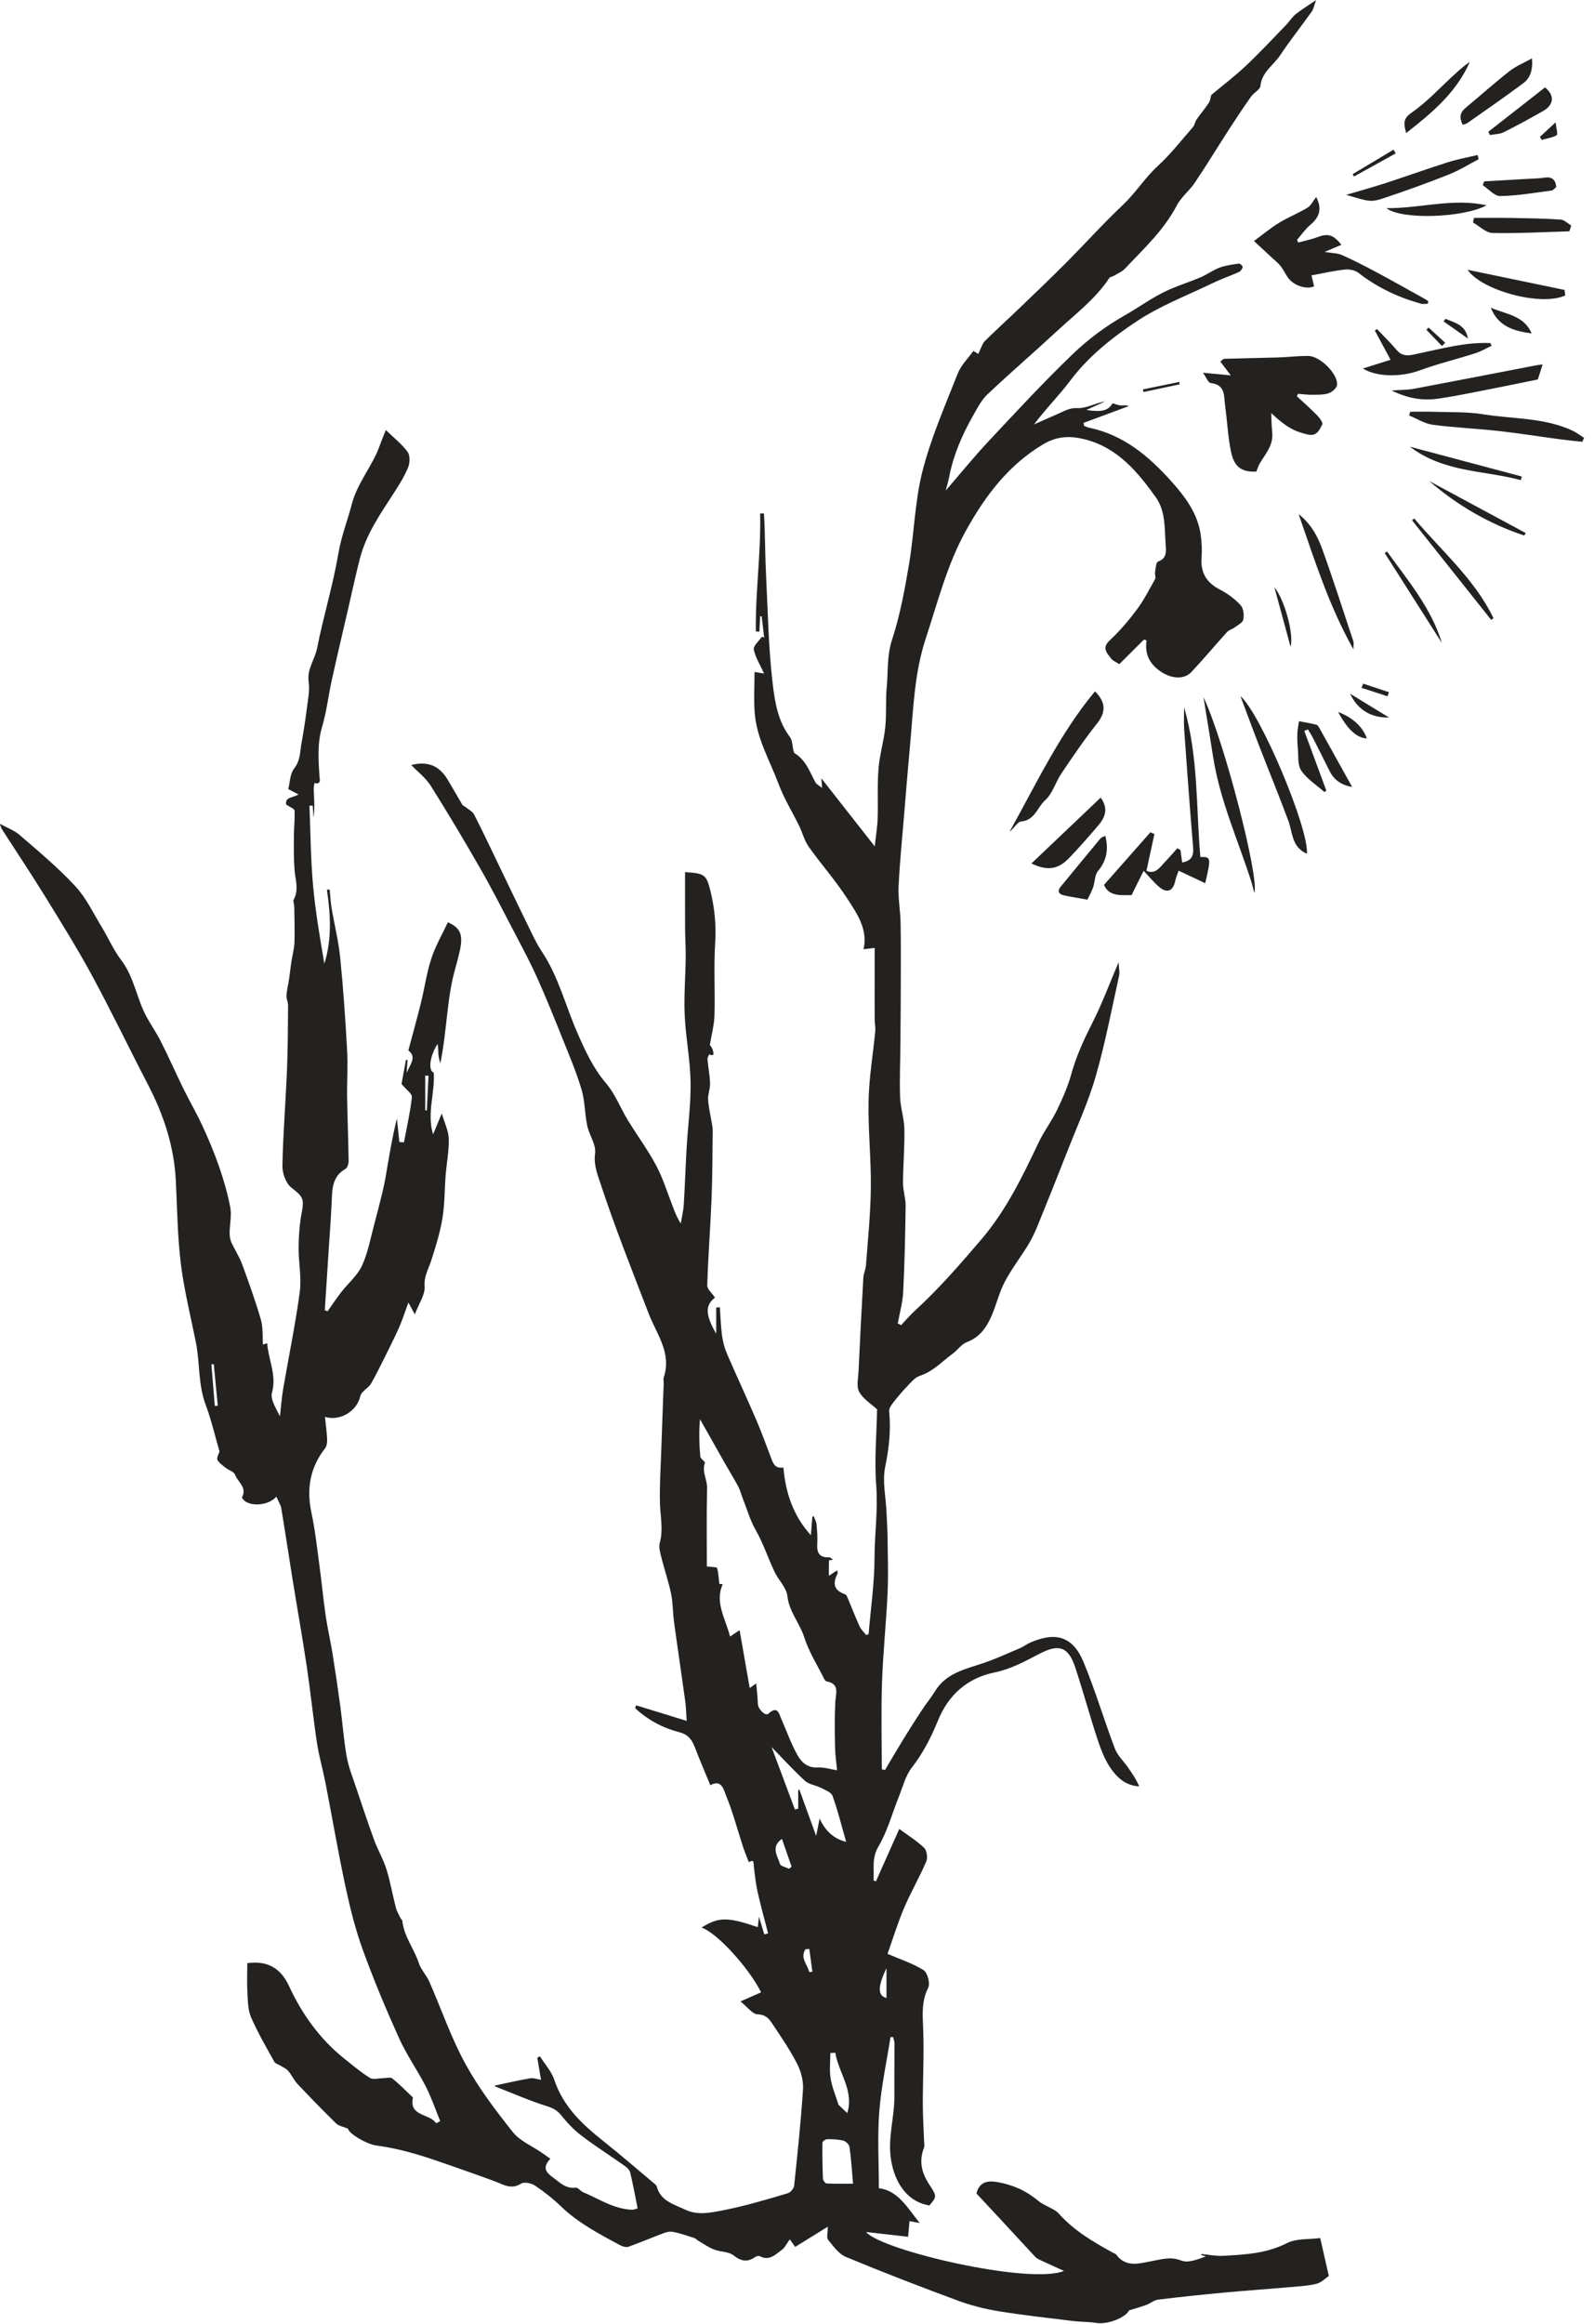 <svg width="140" height="204" viewBox="0 0 140 204" fill="none" xmlns="http://www.w3.org/2000/svg">
<g clip-path="url(#clip0_2015_25743)">
<path d="M24.271 131.383C23.538 132.214 21.914 132.261 21.378 131.651C21.323 131.588 21.237 131.473 21.258 131.433C21.728 130.569 20.874 130.095 20.644 129.448C20.552 129.187 20.095 129.066 19.827 128.852C19.56 128.641 19.241 128.434 19.097 128.149C19.01 127.977 19.208 127.659 19.278 127.412C18.89 126.082 18.572 124.674 18.068 123.333C17.393 121.539 17.569 119.639 17.2 117.813C16.74 115.522 16.168 113.241 15.882 110.927C15.587 108.524 15.564 106.088 15.444 103.665C15.296 100.66 14.387 97.887 13.01 95.236C11.359 92.06 9.808 88.828 8.106 85.679C6.849 83.355 5.447 81.106 4.062 78.853C2.869 76.916 1.609 75.021 0.376 73.111C0.237 72.895 0.072 72.699 0.004 72.323C0.586 72.647 1.245 72.881 1.737 73.307C3.408 74.755 5.121 76.181 6.619 77.798C7.579 78.834 8.205 80.185 8.954 81.411C9.53 82.355 9.971 83.394 10.635 84.266C11.781 85.766 12.002 87.64 12.847 89.217C13.207 89.89 13.697 90.589 14.064 91.303C14.784 92.706 15.415 94.153 16.108 95.568C16.646 96.66 17.263 97.713 17.772 98.817C18.311 99.986 18.816 101.175 19.236 102.39C19.643 103.567 19.998 104.774 20.225 105.996C20.358 106.699 20.177 107.457 20.17 108.19C20.166 108.472 20.198 108.78 20.309 109.033C20.601 109.685 21.011 110.289 21.256 110.955C21.853 112.572 22.433 114.197 22.915 115.849C23.115 116.534 23.044 117.299 23.094 118.029C23.058 118.039 23.228 117.987 23.468 117.914C23.576 119.392 24.315 120.712 23.887 122.257C23.724 122.852 24.256 123.638 24.589 124.335C24.68 123.537 24.732 122.734 24.867 121.943C25.352 119.096 25.947 116.268 26.328 113.41C26.498 112.125 26.211 110.782 26.225 109.468C26.236 108.456 26.314 107.432 26.502 106.439C26.736 105.198 26.585 105.033 25.582 104.245C25.102 103.87 24.791 102.978 24.805 102.328C24.86 99.529 25.09 96.735 25.205 93.936C25.283 92.04 25.285 90.14 25.302 88.243C25.304 87.962 25.139 87.675 25.158 87.398C25.191 86.915 25.316 86.439 25.387 85.957C25.462 85.453 25.512 84.944 25.589 84.439C25.676 83.869 25.841 83.302 25.862 82.73C25.898 81.67 25.858 80.608 25.843 79.545C25.839 79.352 25.718 79.116 25.794 78.975C26.272 78.088 25.93 77.205 25.865 76.313C25.794 75.314 25.806 74.307 25.813 73.304C25.817 72.586 25.911 71.868 25.869 71.155C25.86 70.993 25.462 70.852 25.139 70.63C25.007 69.955 25.676 70.067 26.215 69.736C25.954 69.6 25.695 69.467 25.32 69.272C25.457 68.747 25.457 67.942 25.848 67.443C26.39 66.749 26.342 66.002 26.476 65.261C26.649 64.303 26.804 63.342 26.924 62.377C27.029 61.526 27.221 60.648 27.108 59.819C26.957 58.708 27.656 57.893 27.849 56.907C28.399 54.117 29.247 51.382 29.72 48.583C29.974 47.077 30.521 45.705 30.892 44.281C31.399 42.333 32.728 40.903 33.359 39.093C33.491 38.716 33.649 38.348 33.886 37.749C34.598 38.441 35.304 38.987 35.807 39.681C36.034 39.996 36 40.665 35.831 41.067C35.49 41.877 35.01 42.637 34.529 43.377C33.366 45.161 32.157 46.922 31.613 49.017C31.241 50.448 30.935 51.895 30.603 53.336C30.114 55.448 29.614 57.559 29.146 59.677C28.844 61.05 28.687 62.464 28.289 63.807C27.858 65.259 27.967 66.69 28.058 68.147C28.07 68.338 28.254 68.912 27.621 68.731C27.597 68.917 27.543 69.105 27.552 69.289C27.594 70.117 27.654 70.944 27.533 71.779C27.51 71.426 27.488 71.073 27.467 70.718L27.18 70.731C27.275 73.039 27.286 75.357 27.489 77.657C27.696 79.983 28.096 82.292 28.487 84.599C29.162 82.45 29.037 80.277 28.71 78.095C28.793 78.095 28.875 78.095 28.958 78.095C29.009 78.624 29.03 79.157 29.118 79.681C29.363 81.145 29.732 82.595 29.88 84.067C30.151 86.774 30.335 89.49 30.487 92.206C30.563 93.567 30.466 94.937 30.487 96.302C30.514 98.167 30.593 100.031 30.619 101.897C30.622 102.138 30.52 102.507 30.346 102.606C29.132 103.294 29.181 104.449 29.127 105.6C29.05 107.234 28.922 108.865 28.818 110.497C28.72 112.003 28.625 113.507 28.527 115.012C28.607 115.046 28.689 115.079 28.769 115.112C29.169 114.548 29.549 113.973 29.972 113.427C30.579 112.645 31.398 111.97 31.797 111.097C32.328 109.939 32.552 108.639 32.891 107.396C33.127 106.53 33.345 105.657 33.557 104.786C33.672 104.313 33.779 103.837 33.861 103.357C34.153 101.641 34.431 99.923 34.857 98.195C34.93 98.882 35.004 99.567 35.077 100.254L35.48 100.278C35.727 98.957 36.031 97.642 36.175 96.311C36.208 96.013 35.676 95.655 35.266 95.156C35.36 94.645 35.506 93.845 35.652 93.045C35.699 93.047 35.746 93.051 35.793 93.052C35.767 93.438 35.742 93.824 35.716 94.209C35.949 93.508 36.669 92.812 35.864 92.214C36.248 90.771 36.633 89.401 36.973 88.023C37.293 86.727 37.474 85.392 37.888 84.13C38.248 83.031 38.846 82.011 39.338 80.96C40.48 81.47 40.701 82.08 40.36 83.581C40.157 84.478 39.866 85.356 39.685 86.256C39.503 87.164 39.386 88.085 39.28 89.005C39.115 90.425 38.981 91.849 38.67 93.355C38.614 93.105 38.531 92.858 38.51 92.604C38.482 92.282 38.503 91.957 38.432 91.637C37.702 92.781 37.617 94 38.095 94.16C38.222 95.931 37.472 97.682 38.036 99.581C38.335 98.863 38.557 98.331 38.802 97.741C39.046 98.581 39.395 99.271 39.414 99.972C39.442 101.034 39.225 102.102 39.14 103.169C39.039 104.433 39.065 105.716 38.856 106.963C38.646 108.22 38.263 109.454 37.869 110.671C37.625 111.422 37.222 112.059 37.29 112.956C37.342 113.658 36.803 114.406 36.434 115.379C36.189 114.927 36.085 114.738 35.869 114.34C35.556 115.19 35.343 115.866 35.059 116.511C34.682 117.368 34.258 118.203 33.84 119.043C33.437 119.853 33.042 120.67 32.592 121.454C32.434 121.73 32.121 121.916 31.893 122.16C31.791 122.269 31.677 122.405 31.648 122.544C31.373 123.858 29.882 124.787 28.541 124.382C28.611 125.058 28.703 125.701 28.732 126.345C28.744 126.611 28.701 126.944 28.548 127.141C27.232 128.829 26.909 130.686 27.35 132.767C27.682 134.335 27.854 135.938 28.07 137.529C28.263 138.955 28.392 140.387 28.6 141.809C28.762 142.917 29.021 144.009 29.198 145.114C29.452 146.69 29.685 148.268 29.899 149.849C30.094 151.295 30.189 152.757 30.447 154.192C30.613 155.12 30.975 156.015 31.276 156.918C31.796 158.47 32.314 160.025 32.877 161.561C33.192 162.419 33.672 163.22 33.941 164.089C34.285 165.195 34.48 166.348 34.772 167.471C34.857 167.798 35.045 168.097 35.193 168.406C35.23 168.481 35.33 168.538 35.337 168.61C35.466 169.983 36.373 171.052 36.782 172.32C36.971 172.904 37.455 173.387 37.707 173.959C38.762 176.355 39.611 178.859 40.861 181.145C42.026 183.276 43.521 185.25 45.039 187.159C45.664 187.946 46.732 188.383 47.598 188.979C47.833 189.141 48.064 189.308 48.338 189.502C47.792 190.093 47.723 190.532 48.491 191.086C49.149 191.559 49.655 192.155 50.576 192.042C50.769 192.02 50.983 192.343 51.214 192.439C52.612 193.023 53.904 193.913 55.486 193.977C55.696 193.986 55.912 193.878 56.002 193.854C55.78 192.747 55.592 191.716 55.348 190.699C55.296 190.481 55.069 190.269 54.869 190.128C53.594 189.229 52.275 188.391 51.035 187.447C50.374 186.945 49.795 186.312 49.27 185.665C48.938 185.257 48.61 185.072 48.097 184.909C46.544 184.419 45.044 183.765 43.526 183.169C43.462 183.143 43.425 183.047 43.451 183.08C44.465 182.866 45.506 182.623 46.558 182.44C46.845 182.39 47.161 182.517 47.518 182.571C47.408 181.924 47.297 181.281 47.188 180.639C47.266 180.596 47.344 180.552 47.422 180.509C47.852 181.194 48.434 181.828 48.683 182.574C49.456 184.89 51.099 186.449 52.932 187.905C54.467 189.122 55.947 190.408 57.449 191.667C57.536 191.74 57.652 191.822 57.678 191.921C58.012 193.216 59.179 193.494 60.175 193.967C61.228 194.468 62.277 194.264 63.389 194.051C65.363 193.67 67.279 193.103 69.195 192.529C69.431 192.458 69.723 192.11 69.749 191.865C70.046 189.052 70.346 186.237 70.526 183.414C70.573 182.671 70.354 181.83 70.01 181.162C69.367 179.914 68.564 178.744 67.781 177.572C67.51 177.165 67.2 176.842 66.541 176.823C66.086 176.809 65.65 176.18 65.036 175.691C65.822 175.345 66.336 175.119 66.849 174.893C65.738 172.683 62.923 169.629 61.614 169.21C63.123 168.269 63.878 168.26 66.557 169.173C66.583 168.942 66.608 168.723 66.66 168.259C66.861 168.926 66.993 169.366 67.127 169.808C67.239 169.776 67.348 169.745 67.46 169.714C67.153 168.518 66.82 167.328 66.55 166.124C66.382 165.371 66.293 164.597 66.208 163.829C66.173 163.519 66.256 163.184 65.771 163.467C65.599 163.018 65.408 162.575 65.258 162.118C64.765 160.602 64.361 159.049 63.753 157.582C63.588 157.184 63.386 156.128 62.39 156.718C61.927 155.593 61.463 154.512 61.039 153.416C60.782 152.749 60.474 152.27 59.676 152.064C58.221 151.686 56.892 150.987 55.783 149.948C55.811 149.864 55.84 149.781 55.868 149.697C57.297 150.137 58.728 150.579 60.312 151.066C60.263 150.4 60.255 149.84 60.178 149.291C59.862 146.99 59.514 144.695 59.201 142.395C59.088 141.566 59.107 140.714 58.939 139.899C58.723 138.843 58.363 137.819 58.102 136.773C57.993 136.331 57.835 135.827 57.948 135.422C58.269 134.273 58.002 133.16 57.965 132.025C57.916 130.479 58.024 128.928 58.076 127.381C58.142 125.399 58.221 123.419 58.292 121.437C58.299 121.263 58.242 121.073 58.294 120.918C59.015 118.764 57.666 117.113 56.967 115.296C55.519 111.532 54.022 107.782 52.761 103.955C52.502 103.169 52.122 102.269 52.266 101.248C52.374 100.488 51.751 99.649 51.576 98.819C51.357 97.78 51.379 96.681 51.084 95.669C50.656 94.209 50.058 92.795 49.489 91.378C48.749 89.53 48.006 87.68 47.193 85.863C46.581 84.495 45.868 83.17 45.174 81.84C44.199 79.973 43.244 78.094 42.198 76.266C40.793 73.813 39.346 71.383 37.839 68.992C37.394 68.284 36.683 67.744 36.121 67.156C37.542 66.8 38.559 67.184 39.312 68.43C39.753 69.161 40.169 69.908 40.607 70.642C40.656 70.724 40.781 70.758 40.861 70.826C41.132 71.05 41.504 71.228 41.652 71.516C42.54 73.271 43.377 75.051 44.232 76.823C45.032 78.48 45.824 80.14 46.636 81.79C46.925 82.376 47.212 82.969 47.574 83.509C49.069 85.743 49.686 88.356 50.755 90.771C51.431 92.298 52.118 93.8 53.239 95.107C54.031 96.031 54.477 97.241 55.122 98.298C55.941 99.64 56.884 100.914 57.624 102.298C58.21 103.39 58.581 104.6 59.032 105.761C59.238 106.288 59.411 106.827 59.796 107.399C59.884 106.845 60.02 106.293 60.055 105.735C60.159 104.073 60.209 102.409 60.307 100.747C60.42 98.825 60.686 96.9 60.653 94.98C60.62 93.023 60.225 91.072 60.136 89.111C60.06 87.44 60.204 85.761 60.225 84.085C60.236 83.226 60.176 82.365 60.171 81.505C60.163 79.86 60.168 78.213 60.168 76.555C61.892 76.677 62.04 76.755 62.402 78.234C62.764 79.714 62.913 81.207 62.814 82.756C62.678 84.874 62.812 87.009 62.751 89.134C62.727 89.98 62.494 90.82 62.346 91.729C62.374 91.775 62.55 91.96 62.598 92.176C62.626 92.301 62.849 92.819 62.287 92.553C62.235 92.698 62.127 92.846 62.139 92.985C62.202 93.69 62.343 94.393 62.364 95.099C62.378 95.58 62.16 96.07 62.193 96.549C62.244 97.275 62.423 97.995 62.543 98.718C62.571 98.889 62.598 99.063 62.597 99.237C62.571 101.205 62.578 103.173 62.499 105.139C62.397 107.702 62.195 110.261 62.117 112.824C62.106 113.177 62.56 113.545 62.798 113.903C61.924 114.59 61.936 115.404 62.904 117.08V114.78L63.226 114.757C63.283 115.578 63.303 116.402 63.412 117.214C63.485 117.759 63.626 118.314 63.843 118.818C64.678 120.76 65.577 122.674 66.411 124.616C66.894 125.738 67.305 126.892 67.743 128.033C67.918 128.492 68.092 128.942 68.807 128.82C68.991 131.02 69.668 133.073 71.22 134.763C71.236 134.566 71.258 134.286 71.279 134.007C71.302 133.72 71.324 133.433 71.347 133.146C71.387 133.127 71.425 133.109 71.465 133.09C71.552 133.327 71.691 133.558 71.714 133.8C71.768 134.372 71.815 134.951 71.778 135.521C71.728 136.302 71.959 136.748 72.821 136.705C72.934 136.7 73.054 136.84 73.171 136.915C73.046 136.936 72.814 136.952 72.813 136.98C72.788 137.385 72.797 137.793 72.797 138.325C73.12 138.117 73.298 138 73.534 137.847C73.553 137.993 73.593 138.078 73.565 138.131C73.079 139.073 73.28 139.612 74.228 139.953C74.341 139.993 74.414 140.189 74.473 140.326C74.815 141.137 75.13 141.961 75.497 142.76C75.627 143.046 75.879 143.273 76.078 143.529C76.147 143.503 76.219 143.477 76.288 143.449C76.474 141.222 76.803 138.996 76.808 136.769C76.813 134.645 77.124 132.539 76.957 130.394C76.785 128.177 76.992 125.931 77.034 123.719C76.53 123.25 75.819 122.819 75.466 122.186C75.203 121.716 75.377 120.986 75.405 120.374C75.532 117.638 75.671 114.899 75.826 112.165C75.846 111.796 76.031 111.438 76.058 111.069C76.224 108.804 76.462 106.539 76.486 104.27C76.514 101.714 76.234 99.155 76.288 96.603C76.33 94.57 76.679 92.545 76.874 90.514C76.905 90.182 76.823 89.841 76.822 89.506C76.815 88.259 76.82 87.013 76.82 85.764C76.82 84.937 76.82 84.109 76.82 83.21C76.467 83.252 76.191 83.287 75.846 83.328C76.243 81.543 75.247 80.166 74.374 78.82C73.362 77.261 72.112 75.858 71.036 74.338C70.646 73.789 70.476 73.086 70.175 72.469C69.582 71.256 68.857 70.094 68.388 68.835C67.623 66.782 66.465 64.844 66.288 62.604C66.192 61.407 66.27 60.195 66.27 58.986C66.602 59.042 66.926 59.094 67.112 59.126C66.771 58.378 66.345 57.722 66.206 57.013C66.145 56.697 66.662 56.269 66.917 55.892C66.983 55.918 67.051 55.944 67.117 55.97C67.044 55.348 66.971 54.727 66.898 54.105C66.851 54.105 66.806 54.105 66.759 54.105C66.738 54.553 66.717 55.002 66.696 55.45C66.592 55.443 66.488 55.436 66.385 55.429C66.336 51.971 66.846 48.532 66.762 45.074C66.874 45.074 66.985 45.071 67.096 45.069C67.117 45.472 67.143 45.876 67.157 46.279C67.2 47.677 67.213 49.075 67.282 50.471C67.44 53.625 67.489 56.794 67.854 59.925C68.044 61.558 68.301 63.282 69.381 64.703C69.612 65.007 69.589 65.501 69.692 65.908C69.711 65.988 69.742 66.092 69.801 66.129C70.784 66.723 71.124 67.768 71.63 68.7C71.716 68.855 71.922 68.943 72.206 69.168C72.174 68.789 72.157 68.564 72.138 68.321C73.663 70.265 75.168 72.184 76.827 74.296C76.93 73.349 77.058 72.601 77.083 71.852C77.129 70.4 77.043 68.94 77.157 67.495C77.255 66.266 77.627 65.061 77.754 63.832C77.874 62.667 77.769 61.481 77.881 60.315C78.011 58.938 77.886 57.571 78.343 56.175C79.047 54.028 79.461 51.773 79.838 49.537C80.297 46.815 80.344 43.998 81.026 41.34C81.775 38.419 83.004 35.616 84.113 32.798C84.4 32.068 85.019 31.47 85.487 30.809C85.638 30.898 85.774 30.978 85.93 31.068C85.981 30.945 86.007 30.866 86.045 30.793C86.193 30.503 86.283 30.154 86.502 29.936C87.509 28.94 88.561 27.989 89.581 27.009C90.948 25.696 92.321 24.389 93.656 23.046C95.322 21.372 96.903 19.611 98.618 17.992C99.742 16.932 100.548 15.616 101.692 14.567C102.817 13.536 103.766 12.312 104.773 11.158C104.933 10.975 104.961 10.681 105.102 10.478C105.444 9.984 105.844 9.529 106.169 9.026C106.313 8.804 106.334 8.5 106.38 8.343C107.412 7.479 108.473 6.674 109.436 5.766C110.651 4.621 111.79 3.395 112.953 2.195C113.25 1.889 113.476 1.507 113.803 1.243C114.299 0.841 114.852 0.511 115.587 0.012C115.412 0.497 115.372 0.789 115.22 1.001C114.299 2.294 113.308 3.543 112.426 4.862C111.84 5.74 110.823 6.326 110.702 7.547C110.669 7.877 110.126 8.131 109.886 8.47C109.226 9.405 108.589 10.358 107.969 11.319C106.957 12.884 105.988 14.479 104.949 16.026C104.472 16.737 103.742 17.297 103.353 18.043C102.217 20.216 100.444 21.841 98.805 23.584C98.542 23.863 98.147 24.02 97.806 24.223C97.687 24.295 97.495 24.303 97.429 24.402C96.218 26.247 94.46 27.558 92.872 29.03C90.842 30.912 88.738 32.716 86.727 34.618C86.186 35.13 85.822 35.851 85.447 36.515C84.499 38.191 83.738 39.945 83.368 41.851C83.288 42.261 83.164 42.663 83.062 43.064C84.345 41.583 85.549 40.097 86.853 38.704C89.267 36.127 91.668 33.532 94.213 31.087C95.569 29.785 97.125 28.624 98.761 27.699C100.088 26.948 101.317 26.019 102.72 25.409C103.617 25.018 104.556 24.724 105.455 24.34C106.02 24.098 106.526 23.712 107.098 23.5C107.637 23.3 108.226 23.224 108.8 23.138C108.906 23.123 109.16 23.351 109.144 23.427C109.113 23.59 108.982 23.801 108.836 23.867C108.073 24.213 107.275 24.482 106.52 24.848C104.257 25.939 101.866 26.85 99.794 28.233C97.64 29.669 95.573 31.308 93.973 33.447C92.998 34.751 91.821 35.903 90.823 37.256C91.513 36.95 92.201 36.639 92.895 36.34C93.457 36.098 93.926 35.785 94.654 35.823C95.425 35.863 96.221 35.366 97.061 35.237C96.539 35.475 96.017 35.715 95.418 35.988C96.776 36.202 97.335 36.047 97.72 35.399C97.954 35.467 98.187 35.573 98.427 35.59C98.646 35.606 98.872 35.526 99.128 35.654C97.805 36.145 96.484 36.633 95.16 37.124C95.178 37.209 95.195 37.296 95.213 37.381C95.353 37.437 95.491 37.513 95.637 37.543C98.667 38.163 100.884 40.032 102.875 42.251C104.09 43.605 105.176 45.043 105.451 46.908C105.55 47.585 105.582 48.287 105.533 48.969C105.435 50.309 105.994 51.175 107.181 51.778C107.838 52.112 108.462 52.585 108.961 53.126C109.215 53.4 109.28 53.986 109.2 54.386C109.144 54.663 108.706 54.875 108.419 55.09C108.219 55.24 107.936 55.301 107.776 55.478C106.72 56.641 105.714 57.846 104.641 58.992C104.022 59.652 102.953 59.593 102.047 59.016C101.03 58.367 100.508 57.489 100.703 56.219C100.628 56.193 100.554 56.166 100.479 56.14C99.763 56.855 99.046 57.568 98.309 58.301C98.046 58.128 97.742 58.018 97.582 57.801C97.222 57.321 96.744 56.883 97.469 56.21C98.347 55.395 99.137 54.464 99.853 53.503C100.474 52.67 100.95 51.73 101.458 50.819C101.539 50.671 101.414 50.422 101.447 50.231C101.503 49.902 101.531 49.358 101.704 49.299C102.456 49.04 102.426 48.458 102.384 47.903C102.273 46.443 102.402 44.888 101.501 43.633C99.91 41.411 98.158 39.316 95.345 38.582C94.058 38.247 92.879 38.243 91.579 39.026C88.528 40.863 86.532 43.541 84.856 46.55C83.189 49.542 82.366 52.84 81.304 56.064C80.294 59.131 80.219 62.274 79.929 65.414C79.746 67.391 79.586 69.371 79.423 71.35C79.245 73.502 79.026 75.653 78.922 77.808C78.872 78.857 79.073 79.916 79.096 80.969C79.132 82.65 79.12 84.333 79.117 86.016C79.113 87.883 79.099 89.751 79.084 91.618C79.072 93.184 79 94.754 79.056 96.319C79.089 97.256 79.414 98.185 79.431 99.12C79.461 100.692 79.317 102.265 79.31 103.837C79.308 104.511 79.55 105.188 79.541 105.862C79.508 108.378 79.452 110.896 79.327 113.41C79.28 114.336 79.018 115.254 78.852 116.176C78.95 116.226 79.045 116.275 79.143 116.325C79.56 115.887 79.953 115.423 80.398 115.016C82.484 113.112 84.319 110.984 86.156 108.842C88.359 106.273 89.792 103.303 91.217 100.299C91.685 99.313 92.361 98.426 92.838 97.442C93.33 96.425 93.789 95.372 94.091 94.287C94.541 92.661 95.242 91.169 96 89.672C96.817 88.056 97.445 86.345 98.241 84.474C98.269 84.987 98.361 85.335 98.292 85.646C97.634 88.6 97.071 91.58 96.237 94.483C95.597 96.707 94.618 98.837 93.771 100.999C92.914 103.188 92.04 105.372 91.153 107.549C90.915 108.135 90.645 108.715 90.317 109.254C89.646 110.355 88.848 111.384 88.249 112.519C87.759 113.451 87.518 114.51 87.099 115.484C86.659 116.504 86.068 117.382 84.924 117.813C84.44 117.996 84.098 118.523 83.654 118.846C82.728 119.522 81.952 120.399 80.793 120.772C80.325 120.924 79.95 121.419 79.579 121.803C79.146 122.25 78.75 122.735 78.371 123.229C78.227 123.415 78.072 123.681 78.093 123.891C78.26 125.545 78.081 127.137 77.743 128.777C77.486 130.029 77.801 131.399 77.86 132.717C77.896 133.52 77.948 134.325 77.957 135.128C77.975 136.71 78.028 138.294 77.954 139.873C77.832 142.489 77.555 145.101 77.465 147.717C77.378 150.245 77.446 152.778 77.446 155.31C77.54 155.332 77.634 155.355 77.728 155.379C78.258 154.489 78.778 153.592 79.32 152.71C79.854 151.841 80.401 150.979 80.961 150.127C81.337 149.557 81.775 149.028 82.131 148.447C83.105 146.863 84.772 146.53 86.355 145.996C87.436 145.631 88.479 145.151 89.533 144.704C89.877 144.558 90.181 144.322 90.525 144.174C92.77 143.209 94.246 143.675 95.174 145.918C96.2 148.393 96.962 150.975 97.914 153.484C98.147 154.098 98.679 154.597 99.069 155.151C99.434 155.671 99.796 156.194 100.055 156.813C98.844 156.754 98.076 156.005 97.504 155.157C96.983 154.385 96.649 153.461 96.355 152.564C95.68 150.509 95.117 148.416 94.435 146.363C93.829 144.532 92.989 144.292 91.296 145.174C90.033 145.831 88.797 146.514 87.338 146.817C84.984 147.305 83.312 148.745 82.375 151.048C81.784 152.502 81.067 153.901 80.08 155.172C79.522 155.89 79.289 156.867 78.938 157.74C78.35 159.194 77.947 160.751 77.157 162.083C76.544 163.118 76.79 164.07 76.724 165.07L76.931 165.15C77.597 163.658 78.265 162.165 78.985 160.551C79.729 161.099 80.518 161.586 81.17 162.213C81.408 162.443 81.492 163.084 81.353 163.411C80.756 164.797 79.99 166.108 79.402 167.495C78.83 168.846 78.399 170.258 77.952 171.518C79.064 171.997 80.169 172.348 81.118 172.946C81.464 173.163 81.712 174.114 81.525 174.488C80.941 175.651 81.027 176.793 81.078 178.021C81.168 180.234 81.05 182.456 81.05 184.674C81.05 185.766 81.125 186.856 81.161 187.948C81.168 188.15 81.217 188.372 81.149 188.548C80.678 189.77 80.967 190.806 81.688 191.874C82.324 192.818 82.229 192.882 81.631 193.602C79.774 193.315 78.602 191.717 78.26 189.598C77.95 187.689 78.564 185.891 78.552 184.035C78.541 182.477 78.564 180.917 78.56 179.359C78.56 179.18 78.484 179.003 78.442 178.824L78.214 178.82C77.872 180.999 77.397 183.165 77.227 185.358C77.056 187.548 77.189 189.763 77.189 192.086C78.872 192.286 79.701 193.809 80.777 195.146C80.48 195.09 80.184 195.035 79.882 194.979C79.847 195.358 79.812 195.753 79.758 196.352C78.543 196.213 77.347 196.076 76.072 195.932C77.394 197.55 90.435 200.589 93.446 199.348C92.613 198.969 91.967 198.679 91.327 198.378C91.177 198.307 91.023 198.218 90.911 198.1C89.83 196.94 88.757 195.772 87.679 194.609C87.036 193.915 86.389 193.225 85.76 192.548C86.029 191.483 86.789 191.41 87.624 191.554C88.943 191.783 90.129 192.31 91.169 193.181C91.56 193.508 92.069 193.691 92.516 193.953C92.686 194.052 92.86 194.167 92.991 194.313C94.338 195.829 96.058 196.822 97.803 197.782C97.88 197.823 97.984 197.842 98.029 197.907C98.921 199.11 100.095 198.677 101.235 198.472C102.064 198.322 102.833 198.075 103.747 198.439C104.351 198.679 105.185 198.341 105.919 198.067C105.771 198.03 105.622 197.994 105.481 197.957C105.508 197.929 105.543 197.865 105.571 197.867C106.183 197.921 106.8 198.06 107.407 198.025C109.326 197.917 111.227 197.828 113.03 196.909C113.866 196.483 114.975 196.594 115.954 196.464C116.23 197.677 116.463 198.705 116.71 199.793C116.416 199.986 116.055 200.377 115.622 200.48C114.824 200.671 113.988 200.711 113.165 200.782C111.27 200.948 109.373 201.078 107.48 201.253C105.554 201.433 103.627 201.634 101.706 201.871C101.355 201.914 101.039 202.198 100.691 202.328C100.246 202.495 99.787 202.618 99.159 202.815C98.909 203.402 97.353 204.077 96.297 203.915C95.614 203.809 94.912 203.828 94.223 203.743C92.041 203.475 89.853 203.237 87.684 202.883C86.471 202.684 85.256 202.373 84.103 201.947C80.814 200.73 77.54 199.468 74.301 198.122C73.673 197.862 73.188 197.182 72.733 196.62C72.576 196.427 72.708 195.999 72.708 195.466C71.719 196.078 70.792 196.65 69.84 197.241C69.8 197.183 69.655 196.98 69.368 196.577C69.099 196.94 68.936 197.316 68.65 197.517C68.099 197.907 67.567 198.5 66.752 198.061C66.651 198.008 66.444 198.048 66.341 198.121C65.66 198.597 65.112 198.524 64.433 197.99C63.991 197.642 63.261 197.686 62.696 197.463C62.205 197.27 61.764 196.951 61.303 196.681C61.188 196.613 61.093 196.497 60.971 196.457C60.39 196.269 59.811 196.073 59.218 195.939C58.958 195.88 58.643 195.902 58.393 195.994C57.322 196.389 56.273 196.844 55.199 197.227C54.992 197.3 54.674 197.204 54.458 197.088C52.628 196.106 50.786 195.142 49.263 193.677C48.563 193.004 47.789 192.392 46.981 191.853C46.664 191.643 46.037 191.51 45.771 191.683C44.875 192.26 44.175 191.74 43.413 191.467C42.773 191.236 42.137 190.996 41.494 190.773C39.892 190.219 38.305 189.624 36.683 189.139C35.495 188.784 34.273 188.503 33.047 188.339C32.255 188.235 30.671 187.341 30.558 186.858C30.127 186.677 29.746 186.622 29.523 186.404C28.369 185.276 27.241 184.118 26.135 182.941C25.811 182.597 25.613 182.138 25.304 181.778C25.134 181.578 24.854 181.47 24.621 181.324C24.44 181.211 24.177 181.147 24.089 180.985C23.383 179.704 22.64 178.435 22.056 177.098C21.778 176.459 21.773 175.686 21.731 174.968C21.679 174.09 21.719 173.207 21.719 172.327C23.468 172.108 24.633 172.721 25.387 174.347C26.542 176.833 28.098 179.003 30.25 180.721C30.98 181.303 31.698 181.913 32.488 182.404C32.768 182.578 33.244 182.432 33.632 182.432C33.91 182.432 34.279 182.315 34.449 182.449C35.075 182.946 35.635 183.527 36.219 184.078C36.24 184.097 36.269 184.128 36.266 184.149C35.913 185.82 37.761 185.518 38.302 186.39C38.305 186.397 38.568 186.246 38.661 186.194C38.234 185.152 37.889 184.12 37.398 183.162C36.664 181.729 35.718 180.397 35.057 178.935C33.905 176.383 32.818 173.794 31.864 171.162C31.21 169.361 30.744 167.48 30.342 165.604C29.692 162.572 29.172 159.512 28.579 156.466C28.353 155.308 28.016 154.169 27.84 153.004C27.503 150.768 27.275 148.517 26.942 146.281C26.556 143.704 26.098 141.138 25.683 138.567C25.352 136.515 25.048 134.459 24.706 132.409C24.655 132.105 24.464 131.825 24.282 131.402L24.271 131.383ZM73.518 155.403C73.456 154.724 73.353 154.04 73.341 153.355C73.315 152.039 73.292 150.72 73.365 149.407C73.407 148.635 73.776 147.82 72.597 147.594C72.507 147.576 72.416 147.442 72.368 147.343C71.771 146.142 71.037 144.984 70.634 143.72C70.234 142.474 69.308 141.486 69.156 140.106C69.076 139.372 68.384 138.722 68.037 137.998C67.454 136.783 67.049 135.495 66.371 134.311C65.87 133.438 65.594 132.437 65.22 131.491C65.088 131.155 65.003 130.795 64.834 130.479C64.439 129.749 64.001 129.041 63.591 128.32C62.883 127.075 62.185 125.827 61.48 124.578C61.378 125.696 61.413 126.783 61.508 127.866C61.526 128.066 61.953 128.304 61.91 128.422C61.628 129.191 62.117 129.865 62.101 130.604C62.052 132.958 62.082 135.314 62.082 137.506C62.539 137.569 62.95 137.548 62.979 137.644C63.103 138.051 63.113 138.492 63.179 139.038C63.104 139.029 63.243 139.045 63.476 139.071C62.765 140.645 63.69 142.008 64.121 143.659C64.434 143.451 64.73 143.254 64.959 143.099C65.246 144.739 65.543 146.444 65.846 148.178C65.949 148.105 66.07 148.021 66.42 147.776C66.477 148.468 66.545 149.019 66.562 149.572C66.576 150.026 67.223 150.678 67.48 150.44C68.294 149.692 68.41 150.405 68.64 150.932C69.094 151.975 69.478 153.056 70.027 154.047C70.379 154.68 70.916 155.212 71.818 155.153C72.35 155.118 72.898 155.303 73.518 155.402V155.403ZM67.76 153.347C68.459 155.217 69.139 157.031 69.817 158.846C69.914 158.82 70.01 158.792 70.107 158.766V157.123C70.142 157.119 70.179 157.116 70.213 157.112C70.692 158.432 71.171 159.752 71.681 161.162C71.785 160.654 71.867 160.252 71.99 159.639C72.489 160.747 73.264 161.429 74.317 161.685C73.915 160.28 73.586 158.94 73.122 157.648C73.007 157.328 72.468 157.132 72.093 156.94C71.639 156.709 71.055 156.65 70.7 156.327C69.694 155.407 68.774 154.392 67.758 153.35L67.76 153.347ZM74.923 191.69C74.821 190.53 74.756 189.499 74.615 188.48C74.586 188.263 74.299 187.972 74.078 187.915C73.616 187.795 73.117 187.781 72.635 187.785C72.494 187.785 72.234 187.985 72.232 188.098C72.218 189.149 72.234 190.201 72.279 191.253C72.286 191.403 72.482 191.665 72.6 191.672C73.362 191.71 74.127 191.691 74.925 191.691L74.923 191.69ZM73.362 180.192C73.218 180.204 73.072 180.217 72.927 180.229C72.927 180.969 72.837 181.724 72.952 182.447C73.072 183.202 73.386 183.925 73.649 184.766C73.793 184.904 74.076 185.173 74.416 185.495C75.026 183.494 73.645 181.955 73.362 180.19V180.192ZM68.675 161.424C67.666 162.14 68.296 162.916 68.503 163.62C68.564 163.823 69.028 163.909 69.308 164.048C69.381 163.985 69.452 163.922 69.525 163.86C69.243 163.05 68.96 162.241 68.677 161.424H68.675ZM77.86 175.392V172.77C77.065 174.429 77.081 175.182 77.86 175.392ZM71.084 171.091C70.968 171.098 70.853 171.106 70.737 171.113C70.259 171.889 70.919 172.461 71.083 173.121C71.171 173.107 71.262 173.094 71.35 173.08C71.262 172.416 71.173 171.753 71.084 171.089V171.091ZM18.776 119.752C18.706 119.757 18.636 119.764 18.567 119.769C18.666 120.986 18.767 122.202 18.866 123.419C18.953 123.412 19.04 123.403 19.127 123.396C19.01 122.181 18.892 120.967 18.776 119.752ZM37.636 94.431C37.54 94.428 37.443 94.426 37.347 94.422V97.472C37.394 97.475 37.441 97.479 37.488 97.482C37.537 96.465 37.587 95.448 37.636 94.431Z" fill="#232220"/>
<path d="M105.652 32.72C106.527 32.803 107.259 32.874 108.102 32.954C107.751 32.492 107.483 32.137 107.181 31.739C107.316 31.642 107.424 31.501 107.535 31.497C109.117 31.447 110.701 31.426 112.283 31.377C113.161 31.35 114.039 31.235 114.916 31.247C115.947 31.263 117.516 32.824 117.433 33.784C117.409 34.058 117.002 34.418 116.698 34.519C116.249 34.669 115.736 34.646 115.249 34.653C114.834 34.658 114.417 34.601 114.001 34.571C113.968 34.642 113.935 34.714 113.902 34.785C114.497 35.338 115.109 35.872 115.674 36.451C115.893 36.675 116.213 37.104 116.133 37.259C115.889 37.735 115.658 38.332 114.855 38.144C113.686 37.871 112.953 37.492 111.647 36.261C111.678 36.873 111.682 37.424 111.739 37.97C111.852 39.057 111.172 39.808 110.668 40.639C110.536 40.856 110.463 41.11 110.341 41.397C109.088 41.453 108.406 41.035 108.121 39.663C107.846 38.342 107.789 36.979 107.603 35.639C107.487 34.797 107.659 33.771 106.337 33.625C106.113 33.601 105.941 33.118 105.652 32.718V32.72Z" fill="#232220"/>
<path d="M125.412 26.664C125.205 26.664 124.984 26.711 124.793 26.657C122.802 26.101 120.968 25.242 119.325 23.962C119.024 23.727 118.522 23.618 118.134 23.66C117.165 23.764 116.209 23.986 115.187 24.173C115.263 24.494 115.34 24.818 115.416 25.137C114.806 25.423 113.728 25.115 113.201 24.473C112.928 24.141 112.762 23.726 112.497 23.385C112.285 23.11 112.002 22.89 111.746 22.65C111.226 22.165 110.703 21.683 110.133 21.156C110.981 20.535 111.635 19.986 112.356 19.548C113.154 19.063 114.039 18.72 114.836 18.232C115.157 18.035 115.342 17.618 115.595 17.293C116.105 18.249 115.943 19.019 115.112 19.713C114.658 20.092 114.314 20.6 113.921 21.05C113.954 21.13 113.987 21.212 114.02 21.292C114.57 21.142 115.133 21.031 115.663 20.833C116.626 20.469 117.077 20.57 117.816 21.486C117.383 21.671 116.978 21.843 116.334 22.118C116.985 22.224 117.461 22.21 117.854 22.384C118.892 22.846 119.905 23.369 120.909 23.905C122.322 24.661 123.716 25.452 125.118 26.229C125.229 26.29 125.333 26.365 125.439 26.433C125.429 26.509 125.418 26.587 125.408 26.664H125.412Z" fill="#232220"/>
<path d="M105.425 75.228C106.367 75.213 106.379 75.27 105.853 77.53C105.067 77.162 104.324 76.812 103.519 76.433C103.438 76.671 103.288 77.007 103.212 77.36C103.02 78.228 102.492 78.445 101.807 77.857C101.329 77.449 100.925 76.951 100.444 76.445C100.07 77.198 99.743 77.855 99.385 78.575C98.443 78.575 97.4 78.714 96.965 77.678C98.34 76.12 99.689 74.589 101.04 73.059C101.157 73.112 101.273 73.166 101.39 73.219C101.164 74.258 100.939 75.3 100.691 76.44C101.501 76.797 101.892 76.101 102.36 75.62C102.72 75.248 103.055 74.851 103.401 74.467C103.493 74.516 103.587 74.566 103.679 74.615C103.728 74.968 103.777 75.319 103.829 75.708C104.641 75.576 104.856 75.141 104.79 74.368C104.498 70.918 104.251 67.466 104.004 64.013C103.964 63.448 103.999 62.879 103.999 62.074C105.267 66.511 105.046 70.87 105.425 75.23V75.228Z" fill="#232220"/>
<path d="M96.171 60.692C96.129 60.654 96.173 60.69 96.213 60.73C97.085 61.617 97.181 62.471 96.35 63.514C95.23 64.92 94.222 66.419 93.213 67.909C92.702 68.667 92.447 69.665 91.798 70.244C91.112 70.856 90.894 72.007 89.689 72.111C89.356 72.139 89.069 72.727 88.676 72.999C91.021 68.794 93.071 64.419 96.171 60.692Z" fill="#232220"/>
<path d="M138.976 38.784C138.329 38.713 137.681 38.652 137.036 38.565C135.228 38.324 133.425 38.035 131.613 37.833C129.689 37.619 127.748 37.541 125.831 37.286C125.118 37.19 124.45 36.755 123.762 36.474C123.791 36.364 123.823 36.255 123.852 36.145C124.551 36.145 125.252 36.124 125.951 36.148C127.388 36.199 128.845 36.138 130.255 36.366C132.882 36.79 135.622 36.644 138.112 37.804C138.47 37.971 138.79 38.223 139.126 38.437C139.075 38.553 139.025 38.669 138.976 38.784Z" fill="#232220"/>
<path d="M119.695 32.35C120.495 32.098 121.295 31.848 122.133 31.583C121.656 30.7 121.203 29.857 120.749 29.014C120.811 28.972 120.874 28.928 120.937 28.887C121.516 29.495 122.121 30.083 122.665 30.721C123.244 31.401 123.875 31.183 124.598 31.032C126.677 30.596 128.745 30.017 130.899 30.116C130.934 30.196 130.968 30.276 131.003 30.356C130.528 30.577 130.071 30.85 129.577 31.008C127.943 31.529 126.267 31.936 124.659 32.526C123.202 33.059 121.05 33.165 119.695 32.35Z" fill="#232220"/>
<path d="M135.488 31.992C135.337 32.469 135.224 32.818 135.068 33.308C133.466 33.633 131.724 33.997 129.977 34.337C128.769 34.574 127.56 34.816 126.343 34.991C124.979 35.188 123.659 34.993 122.225 34.277C123.002 34.223 123.593 34.238 124.161 34.132C127.753 33.458 131.338 32.757 134.927 32.067C135.111 32.032 135.301 32.017 135.488 31.992Z" fill="#232220"/>
<path d="M105.701 61.199C107.546 65.102 110.639 77.17 110.164 78.373C110.063 77.999 109.982 77.639 109.869 77.29C108.712 73.7 107.144 70.236 106.553 66.474C106.277 64.715 105.986 62.957 105.701 61.199Z" fill="#232220"/>
<path d="M90.588 75.799C92.653 73.836 94.665 71.925 96.671 70.019C97.252 70.828 97.226 71.563 96.471 72.447C95.644 73.417 94.804 74.376 93.922 75.298C92.923 76.341 91.991 76.466 90.59 75.799H90.588Z" fill="#232220"/>
<path d="M118.757 69.082C117.745 68.905 117.15 68.432 116.768 67.665C116.291 66.713 115.817 65.758 115.333 64.811C115.196 64.543 115.027 64.291 114.873 64.032L114.555 64.16C115.201 65.909 115.848 67.659 116.493 69.408C116.434 69.446 116.373 69.486 116.314 69.524C115.622 68.907 114.787 68.383 114.285 67.639C113.944 67.133 114.052 66.318 113.986 65.637C113.944 65.211 113.93 64.778 113.948 64.35C113.962 64.002 114.042 63.656 114.09 63.309C114.6 63.408 115.114 63.493 115.617 63.62C115.732 63.649 115.831 63.815 115.898 63.938C116.832 65.611 117.76 67.285 118.758 69.082H118.757Z" fill="#232220"/>
<path d="M114.784 74.941C113.442 74.371 113.539 73.084 113.149 72.036C112.313 69.791 111.404 67.573 110.538 65.339C110.008 63.969 109.504 62.589 108.947 61.105C110.752 62.691 114.978 72.787 114.784 74.941Z" fill="#232220"/>
<path d="M129.869 13.976C129.009 14.424 128.178 14.951 127.279 15.307C125.427 16.041 123.551 16.723 121.661 17.352C120.377 17.78 120.359 17.726 118.229 17.104C119.45 16.742 120.596 16.429 121.724 16.062C123.546 15.469 125.349 14.819 127.176 14.24C128.025 13.971 128.908 13.814 129.774 13.605C129.805 13.729 129.836 13.852 129.869 13.976Z" fill="#232220"/>
<path d="M128.47 10.958C128.164 10.344 128.211 9.89 128.71 9.477C130.007 8.404 131.262 7.277 132.587 6.239C133.157 5.793 133.858 5.513 134.553 5.125C134.631 6.013 134.471 6.792 133.807 7.29C132.19 8.5 130.523 9.642 128.873 10.807C128.785 10.869 128.665 10.887 128.47 10.958Z" fill="#232220"/>
<path d="M97.079 73.375C97.371 74.549 97.214 75.536 96.435 76.463C96.145 76.809 96.173 77.412 96.011 77.883C95.882 78.255 95.684 78.603 95.51 78.975C94.775 78.843 94.099 78.742 93.431 78.594C93.005 78.499 92.829 78.24 93.154 77.843C94.316 76.428 95.477 75.013 96.649 73.606C96.743 73.493 96.927 73.453 97.08 73.375H97.079Z" fill="#232220"/>
<path d="M137.841 20.306C135.589 20.37 133.338 20.502 131.088 20.452C130.509 20.44 129.944 19.854 129.372 19.532C129.402 19.397 129.429 19.263 129.459 19.127C130.53 19.127 131.603 19.111 132.674 19.131C134.141 19.157 135.61 19.179 137.074 19.275C137.394 19.296 137.693 19.617 138.001 19.8C137.947 19.969 137.893 20.137 137.839 20.304L137.841 20.306Z" fill="#232220"/>
<path d="M118.871 57.004C116.717 53.177 115.465 49.173 114.057 45.133C115.122 45.964 115.715 47.047 116.126 48.184C117.094 50.867 117.965 53.586 118.864 56.295C118.916 56.449 118.871 56.637 118.871 57.004Z" fill="#232220"/>
<path d="M137.415 25.452C137.415 25.452 137.444 25.692 137.474 25.933C135.384 26.924 130.134 25.507 128.897 23.684C131.664 24.257 134.501 24.847 137.415 25.452Z" fill="#232220"/>
<path d="M130.353 15.923C131.627 15.848 132.903 15.777 134.178 15.701C134.657 15.673 135.141 15.671 135.614 15.598C136.233 15.501 136.61 15.688 136.685 16.408C136.575 16.495 136.438 16.704 136.274 16.725C134.774 16.923 133.272 17.187 131.766 17.21C131.259 17.218 130.74 16.593 130.228 16.257C130.269 16.146 130.313 16.034 130.354 15.923H130.353Z" fill="#232220"/>
<path d="M130.718 11.568C132.373 10.273 134.028 8.979 135.699 7.672C136.542 8.353 136.509 9.191 135.523 9.749C134.386 10.393 133.24 11.027 132.07 11.608C131.714 11.785 131.264 11.777 130.857 11.853C130.81 11.758 130.765 11.664 130.718 11.568Z" fill="#232220"/>
<path d="M123.501 11.68C123.302 10.9 123.17 10.449 123.981 9.89C125.342 8.946 126.486 7.685 127.722 6.558C128.157 6.162 128.593 5.766 129.092 5.434C127.922 8.102 125.796 9.893 123.502 11.68H123.501Z" fill="#232220"/>
<path d="M121.766 18.274C124.779 18.3 127.566 17.368 130.566 18.022C128.569 19.114 123.103 19.324 121.766 18.274Z" fill="#232220"/>
<path d="M133.573 42.149C130.37 41.275 126.851 41.506 123.826 39.211C127.246 40.122 130.452 40.976 133.66 41.831C133.63 41.937 133.601 42.043 133.573 42.149Z" fill="#232220"/>
<path d="M124.216 45.516C126.608 48.37 129.51 50.822 131.167 54.261C131.103 54.313 131.037 54.365 130.972 54.417C128.653 51.5 126.332 48.583 124.013 45.667C124.081 45.617 124.148 45.566 124.216 45.516Z" fill="#232220"/>
<path d="M125.508 42.217C128.338 43.741 131.169 45.266 133.999 46.791C133.959 46.864 133.917 46.939 133.877 47.012C130.777 45.981 127.997 44.362 125.51 42.215L125.508 42.217Z" fill="#232220"/>
<path d="M121.827 48.422C123.658 50.96 125.704 53.372 126.64 56.444C124.966 53.81 123.289 51.174 121.615 48.54L121.827 48.422Z" fill="#232220"/>
<path d="M134.521 29.268C132.963 29.07 131.558 28.637 130.938 27.008C132.241 27.592 133.858 27.675 134.521 29.268Z" fill="#232220"/>
<path d="M113.349 56.771C112.89 55.085 112.43 53.398 111.931 51.562C112.781 52.562 113.662 55.619 113.349 56.771Z" fill="#232220"/>
<path d="M122.002 62.988C120.418 63.016 119.259 62.327 118.577 60.895C119.719 61.592 120.86 62.289 122.002 62.988Z" fill="#232220"/>
<path d="M117.527 62.504C118.635 62.904 119.668 63.705 120.05 64.828C119.139 64.757 118.36 64.039 117.527 62.504Z" fill="#232220"/>
<path d="M122.582 13.467C121.361 14.143 120.141 14.818 118.918 15.494C118.88 15.426 118.842 15.357 118.804 15.289C120 14.571 121.196 13.855 122.394 13.137C122.456 13.246 122.519 13.357 122.582 13.467Z" fill="#232220"/>
<path d="M128.924 29.718C128.213 29.218 127.502 28.717 126.789 28.216C126.843 28.14 126.895 28.065 126.949 27.988C127.777 28.331 128.721 28.506 128.924 29.718Z" fill="#232220"/>
<path d="M136.626 10.742C136.68 11.246 136.845 11.792 136.725 11.865C136.339 12.097 135.849 12.154 135.399 12.279C135.352 12.187 135.305 12.097 135.258 12.004C135.651 11.641 136.044 11.279 136.624 10.744L136.626 10.742Z" fill="#232220"/>
<path d="M119.729 60.012C120.482 60.262 121.236 60.512 121.989 60.763C121.949 60.883 121.909 61.005 121.867 61.124L119.581 60.38C119.63 60.257 119.68 60.133 119.729 60.012Z" fill="#232220"/>
<path d="M103.603 33.739C102.544 33.964 101.485 34.188 100.427 34.414C100.411 34.337 100.395 34.261 100.378 34.184C101.444 33.965 102.509 33.746 103.577 33.527C103.586 33.599 103.594 33.67 103.603 33.741V33.739Z" fill="#232220"/>
<path d="M126.648 30.376C126.192 29.9 125.735 29.425 125.279 28.949C125.344 28.884 125.408 28.82 125.472 28.754C125.959 29.199 126.444 29.644 126.931 30.089L126.649 30.376H126.648Z" fill="#232220"/>
</g>
<defs>
<clipPath id="clip0_2015_25743">
<rect width="139.127" height="203.926" fill="white"/>
</clipPath>
</defs>
</svg>
